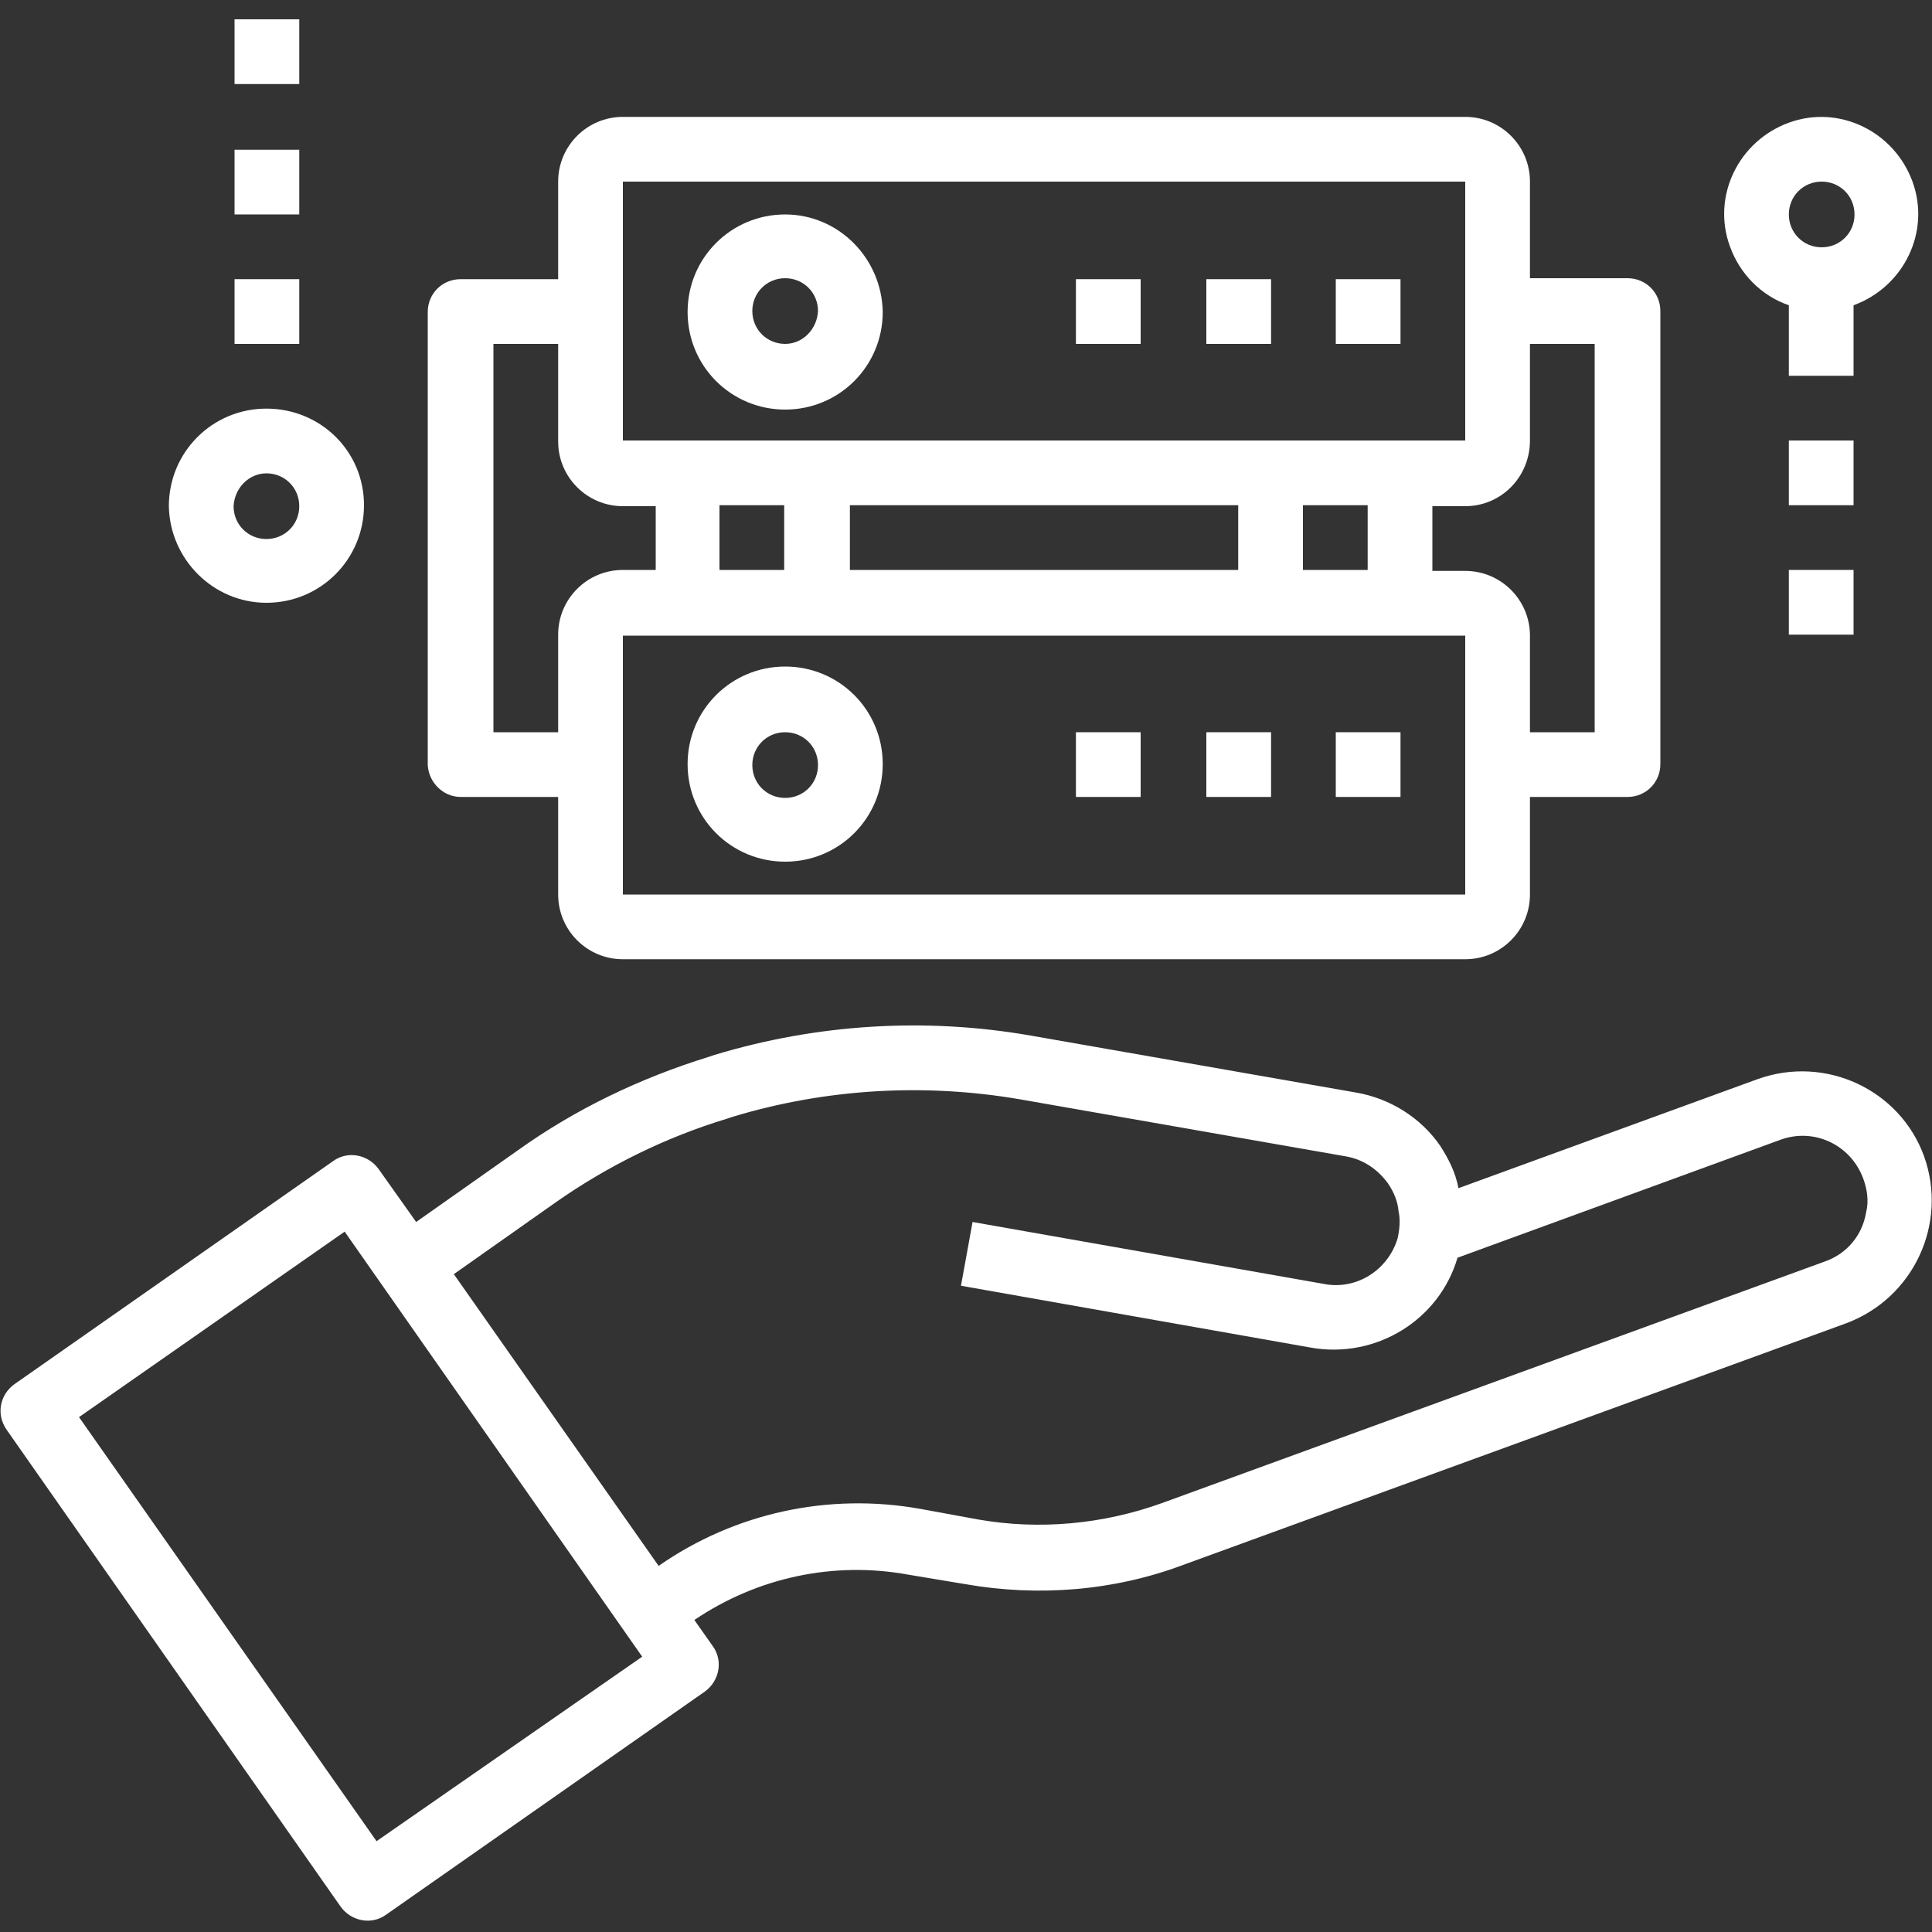 <?xml version="1.0" encoding="utf-8"?>
<!-- Generator: Adobe Illustrator 25.4.1, SVG Export Plug-In . SVG Version: 6.00 Build 0)  -->
<svg fill="#ffffff" version="1.1" id="Layer_1" xmlns="http://www.w3.org/2000/svg" xmlns:xlink="http://www.w3.org/1999/xlink" x="0px" y="0px"
	 viewBox="0 0 200 200" style="enable-background:new 0 0 200 200;" xml:space="preserve">
<rect x="0" y="0" width="200" height="200" fill="#333333" stroke="none"/>
<g id="Group_231" transform="translate(-2.82 -4)">
	<path id="Path_327" d="M202,123.7c-2.5-6.9-10.2-10.5-17.2-8L153.8,127c-0.3-1.6-1-3-1.9-4.4c-2-2.9-5.2-4.9-8.7-5.5l-33.7-5.9
		c-10.9-1.9-22.1-1.2-32.7,2l-0.6,0.2c-7.1,2.2-13.8,5.4-19.8,9.7l-10.5,7.4l-3.9-5.5c-1.1-1.5-3.2-1.9-4.7-0.8c0,0,0,0,0,0l0,0
		l-33,23.1c-1.5,1.1-1.9,3.1-0.8,4.7l0,0l34.6,49.4c1.1,1.5,3.2,1.9,4.7,0.8c0,0,0,0,0,0l0,0l33-23.1c1.5-1.1,1.9-3.2,0.8-4.7
		c0,0,0,0,0,0l0,0l-1.9-2.7c6.5-4.4,14.4-6.1,22.1-4.7l6,1c7.5,1.3,15.3,0.7,22.5-2l68.6-25C200.9,138.4,204.5,130.7,202,123.7
		C202,123.7,202,123.7,202,123.7L202,123.7z M41.8,194.6L11,150.7l27.5-19.2l30.8,44L41.8,194.6z M196,129.5c-0.4,2.4-2,4.3-4.3,5.1
		l-68.6,25c-6.1,2.2-12.7,2.8-19,1.7l-6-1.1c-9.5-1.7-19.2,0.4-27.1,5.9l-21.2-30.2l10.5-7.4c5.4-3.8,11.5-6.8,17.8-8.7l0.6-0.2
		c9.6-2.9,19.8-3.5,29.7-1.8l33.7,5.9c1.8,0.3,3.3,1.3,4.4,2.8c0.6,0.9,1,1.8,1.1,2.9c0.2,0.9,0.1,1.9-0.1,2.8
		c-1,3.3-4.3,5.4-7.7,4.7l-36.3-6.4l-1.2,6.6l36.2,6.4c6.7,1.2,13.3-2.8,15.2-9.3l33.4-12.2c3.5-1.3,7.3,0.5,8.6,4l0,0
		C196.1,127.1,196.3,128.3,196,129.5L196,129.5z"/>
	<path id="Path_328" d="M84.1,26.2c-5.6,0-10.1,4.5-10.1,10.1s4.5,10.1,10.1,10.1s10.1-4.5,10.1-10.1l0,0
		C94.1,30.7,89.6,26.2,84.1,26.2z M84.1,39.6c-1.9,0-3.4-1.5-3.4-3.4c0-1.9,1.5-3.4,3.4-3.4s3.4,1.5,3.4,3.4l0,0
		C87.4,38.1,85.9,39.6,84.1,39.6z"/>
	<rect id="Rectangle_84" x="114.2" y="32.9" width="6.7" height="6.7"/>
	<rect id="Rectangle_85" x="127.7" y="32.9" width="6.7" height="6.7"/>
	<rect id="Rectangle_86" x="141.1" y="32.9" width="6.7" height="6.7"/>
	<path id="Path_329" d="M84.1,93.2c5.6,0,10.1-4.5,10.1-10.1s-4.5-10.1-10.1-10.1c-5.6,0-10.1,4.5-10.1,10.1l0,0
		C74,88.7,78.5,93.2,84.1,93.2z M84.1,79.8c1.9,0,3.4,1.5,3.4,3.4c0,1.9-1.5,3.4-3.4,3.4s-3.4-1.5-3.4-3.4l0,0
		C80.7,81.3,82.2,79.8,84.1,79.8z"/>
	<rect id="Rectangle_87" x="114.2" y="79.8" width="6.7" height="6.7"/>
	<rect id="Rectangle_88" x="127.7" y="79.8" width="6.7" height="6.7"/>
	<rect id="Rectangle_89" x="141.1" y="79.8" width="6.7" height="6.7"/>
	<path id="Path_330" d="M50.5,86.5h10.1v10.1c0,3.7,3,6.7,6.7,6.7c0,0,0,0,0,0h87.2c3.7,0,6.7-3,6.7-6.7c0,0,0,0,0,0V86.5h10.1
		c1.9,0,3.4-1.5,3.4-3.4v0V36.2c0-1.9-1.5-3.4-3.4-3.4l0,0h-10.1V22.8c0-3.7-3-6.7-6.7-6.7c0,0,0,0,0,0H67.3c-3.7,0-6.7,3-6.7,6.7
		c0,0,0,0,0,0v10.1H50.5c-1.9,0-3.4,1.5-3.4,3.4v46.9C47.2,85,48.7,86.5,50.5,86.5z M154.5,96.6H67.3V69.8h87.2L154.5,96.6z
		 M84,56.3V63h-6.7v-6.7H84z M137.7,63v-6.7h6.7V63H137.7z M131,63H90.8v-6.7H131L131,63z M161.2,49.6V39.6h6.7v40.2h-6.7V69.8
		c0-3.7-3-6.7-6.7-6.7c0,0,0,0,0,0h-3.4v-6.7h3.4C158.2,56.4,161.2,53.4,161.2,49.6C161.2,49.6,161.2,49.6,161.2,49.6L161.2,49.6z
		 M67.3,22.8h87.2v26.8H67.3V22.8z M53.9,39.6h6.7v10.1c0,3.7,3,6.7,6.7,6.7c0,0,0,0,0,0h3.4V63h-3.4c-3.7,0-6.7,3-6.7,6.7
		c0,0,0,0,0,0v10.1h-6.7V39.6z"/>
	<path id="Path_331" d="M30.4,66.4c5.6,0,10.1-4.5,10.1-10.1S36,46.3,30.4,46.3c-5.6,0-10.1,4.5-10.1,10.1l0,0
		C20.4,61.9,24.9,66.4,30.4,66.4z M30.4,53c1.9,0,3.4,1.5,3.4,3.4c0,1.9-1.5,3.4-3.4,3.4c-1.9,0-3.4-1.5-3.4-3.4l0,0
		C27.1,54.5,28.6,53,30.4,53z"/>
	<rect id="Rectangle_90" x="27.1" y="32.9" width="6.7" height="6.7"/>
	<rect id="Rectangle_91" x="27.1" y="19.5" width="6.7" height="6.7"/>
	<rect id="Rectangle_92" x="27.1" y="6" width="6.7" height="6.7"/>
	<path id="Path_332" d="M188,35.6v7.3h6.7v-7.3c5.2-1.9,8-7.6,6.1-12.8s-7.6-8-12.8-6.1c-5.2,1.9-8,7.6-6.1,12.8
		C182.9,32.3,185.1,34.6,188,35.6z M191.4,22.8c1.9,0,3.4,1.5,3.4,3.4c0,1.9-1.5,3.4-3.4,3.4c-1.9,0-3.4-1.5-3.4-3.4
		C188,24.3,189.5,22.8,191.4,22.8C191.4,22.8,191.4,22.8,191.4,22.8L191.4,22.8z"/>
	<rect id="Rectangle_93" x="188" y="49.6" width="6.7" height="6.7"/>
	<rect id="Rectangle_94" x="188" y="63" width="6.7" height="6.7"/>
</g>
</svg>
